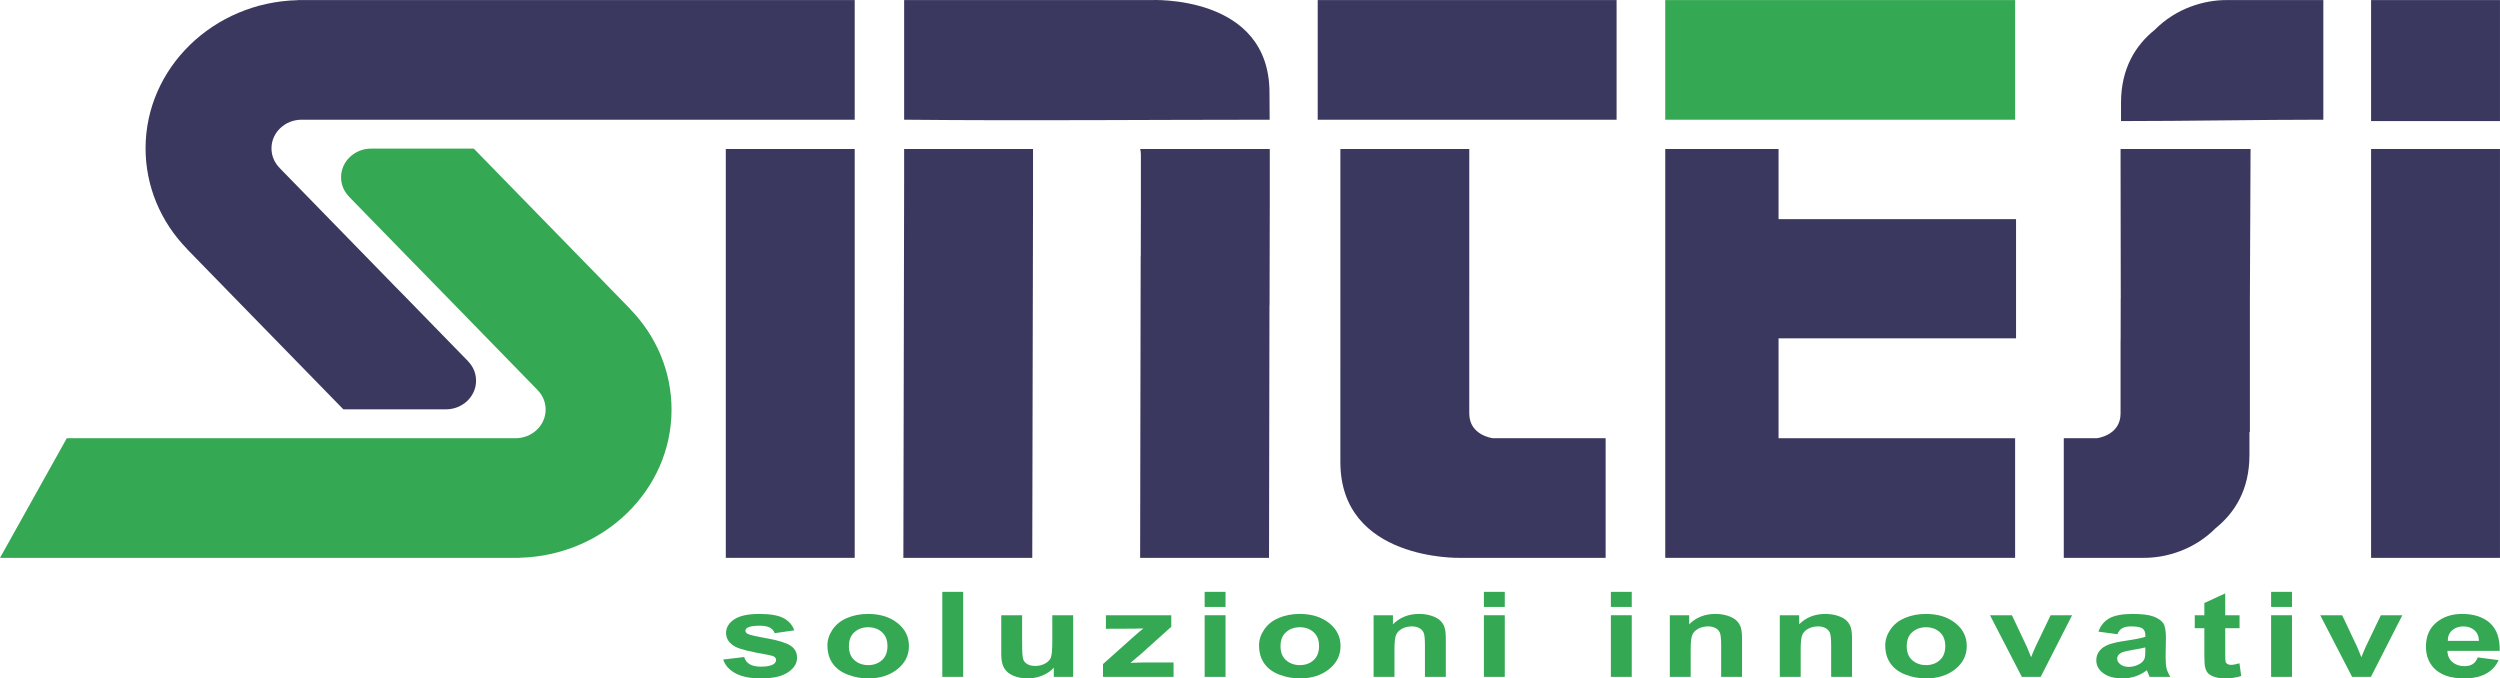 <svg xmlns="http://www.w3.org/2000/svg" xmlns:xlink="http://www.w3.org/1999/xlink" xmlns:xodm="http://www.corel.com/coreldraw/odm/2003" xml:space="preserve" width="55mm" height="14.925mm" style="shape-rendering:geometricPrecision; text-rendering:geometricPrecision; image-rendering:optimizeQuality; fill-rule:evenodd; clip-rule:evenodd" viewBox="0 0 5492.39 1490.46"> <defs> <style type="text/css"> .fil1 {fill:#3A385F} .fil2 {fill:#3A385F;fill-rule:nonzero} .fil0 {fill:#34A853;fill-rule:nonzero} .fil3 {fill:#3A385F;fill-rule:nonzero} </style> </defs> <g id="Livello_x0020_1">  <g id="_2589869519248"> <polygon class="fil0" points="4427.16,263.01 3658.5,263.01 3658.5,0.18 4427.16,0.18 "></polygon> <polygon class="fil1" points="3907.42,743.33 3907.42,962.79 3962.86,962.79 4427.16,962.79 4427.16,1225.6 3658.5,1225.6 3658.5,1225.58 3658.5,1133.05 3658.5,962.79 3658.5,743.33 3658.5,481.47 3658.5,327.33 3907.42,327.33 3907.42,481.47 4429.19,481.47 4429.19,743.33 3963.67,743.33 "></polygon> <path class="fil2" d="M2527.67 0.18l-258.16 0 -29.86 0 -253.31 0 0 262.82c272.47,2.62 532.44,0.02 803.03,0l-0.35 -59.31c0,-217.15 -261.35,-203.51 -261.35,-203.51z"></path> <polygon class="fil3" points="1985.78,670.05 1984.65,1225.6 2267.84,1225.6 2269.02,670.05 2269.03,670.05 2269.51,445.37 2269.51,327.33 1986.34,327.33 1986.34,390.34 "></polygon> <path class="fil3" d="M2506 562.78l-1.19 662.82 283.19 0 0 -2.57 0.96 -552.98 0.21 0 0.5 -231.54 0 -99.83 -0.07 -11.35 -284.56 0c0.93,3.91 1.45,8.19 1.45,12.89l0 20.74 0 28.59 0 52.4 -0.26 120.83 -0.23 0z"></path> <path class="fil3" d="M5209.2 655.65l0 -328.33 283.19 0 0 328.33 0 83.51 0 486.45 -283.19 0 0 -486.45 0 -83.51zm0 -389.64l0 -265.83 283.19 0 0 265.83 -283.19 0z"></path> <path class="fil3" d="M4659.11 655.65l-0.12 92.19 -0.17 0 0 112.58 0 29.35 0 18.71c0,48.4 -52.02,54.27 -52.02,54.27l-72.73 0.01 0 2.56 0 260.25 145.92 0 13.36 0 17.8 0c47.48,0 109.12,-17.22 156.77,-65.38 41.84,-33.65 74.06,-84.31 74.06,-160.46l0 -50.63 0.99 0 0 -57.9 0 -8.96 0 -226.61 1.45 -328.33 -285.59 0 0.43 328.33 -0.14 0zm231.53 -655.47c-47.48,0 -109.12,17.23 -156.79,65.39 -41.82,33.65 -74.05,84.3 -74.05,160.45l0 39.99c148.64,0 296.47,-3.02 444.52,-3.02l0 -262.81 -195.89 -0.01 0 0 -17.8 0z"></path> <path class="fil3" d="M3227.96 0.18l-283.22 0 -49.81 0 0 262.82 656.66 0 0 -262.82 -323.63 0zm299.55 962.6l-247.56 0c0,0 -52.02,-5.88 -52.02,-54.29l0 -21.28 0 -29.32 0 -202.23 0.02 0 0 -204.44 0 -123.89 -283.19 0 0 123.89 0 204.44 -0.02 307.31 0 52.07c0,217.13 262.01,210.54 262.01,210.54l320.76 0 0 -262.8z"></path> <polygon class="fil3" points="1594.53,787.3 1594.53,738.74 1594.53,670.06 1594.53,467.86 1594.53,327.33 1877.74,327.33 1877.74,670.06 1877.74,738.74 1877.74,787.3 1877.74,1225.6 1594.53,1225.6 "></polygon> <path class="fil3" d="M415.88 552.36l78.85 80.89 -0.02 0 259.6 266.06 225.46 0c36.43,-0.05 66.1,-28.23 66.1,-62.86 0,-20.56 -9.72,-34.7 -17.85,-42.94l0.1 -0.12 -150.01 -153.87 -0.07 0 -6.13 -6.27 -0.09 0 -27.8 -28.5 -51.08 -52.39 -178.83 -183.45 0.11 -0.1c-8.14,-8.25 -17.84,-22.41 -17.84,-42.95 0,-34.64 29.69,-62.86 66.19,-62.86l1215.17 0 0 -262.82 -1223.73 0 0 0.22c-185.07,4.33 -334.24,148.61 -334.24,325.46 0,82.5 32.49,161.07 91.46,221.46l-0.14 0.13 4.77 4.9 0.01 0z"></path> <path class="fil0" d="M1283.1 574.77l-242.28 -248.3 -225.45 0c-36.42,0.05 -66.1,28.24 -66.1,62.86 0,20.54 9.71,34.7 17.85,42.95l-0.1 0.11 138.79 142.37 0.07 0 78.94 80.89 0.04 0 196.12 201.2 -0.1 0.1c8.15,8.26 17.85,22.4 17.85,42.96 0,34.64 -29.68,62.86 -66.19,62.86l-985.84 0 -146.7 262.82 1141.09 0 0 -0.23c185.07,-4.32 334.24,-148.58 334.24,-325.45 0,-82.49 -32.49,-161.06 -91.46,-221.46l0.12 -0.13 -22.07 -22.67 -40.99 -42.04 0.05 -0.04 -37.87 -38.81z"></path> <path class="fil0" d="M1588.76 1448.98l46.18 -5.47c1.97,6.91 5.92,12.17 11.94,15.74 5.97,3.61 14.39,5.39 25.17,5.39 11.88,0 20.8,-1.7 26.83,-5.09 4.01,-2.39 6.02,-5.6 6.02,-9.61 0,-2.7 -1.11,-4.95 -3.29,-6.74 -2.3,-1.69 -7.42,-3.31 -15.34,-4.73 -37.1,-6.39 -60.59,-12.22 -70.52,-17.48 -13.77,-7.35 -20.64,-17.53 -20.64,-30.52 0,-11.78 5.97,-21.66 17.86,-29.66 11.87,-8 30.29,-11.99 55.22,-11.99 23.77,0 41.45,3.05 53,9.09 11.54,6.08 19.53,15.04 23.88,26.91l-43.17 6.25c-1.85,-5.3 -5.42,-9.39 -10.6,-12.21 -5.19,-2.83 -12.61,-4.21 -22.28,-4.21 -12.15,0 -20.86,1.3 -26.14,3.95 -3.53,1.87 -5.26,4.3 -5.26,7.26 0,2.57 1.52,4.74 4.58,6.52 4.18,2.4 18.52,5.74 43.06,10.09 24.56,4.34 41.67,9.66 51.39,15.96 9.65,6.34 14.44,15.26 14.44,26.65 0,12.38 -6.64,23.08 -19.96,32 -13.28,8.91 -32.97,13.39 -59.08,13.39 -23.65,0 -42.4,-3.74 -56.23,-11.17 -13.78,-7.44 -22.81,-17.53 -27.05,-30.31z"></path> <path id="1" class="fil0" d="M1817.8 1417.72c0,-11.91 3.74,-23.43 11.26,-34.56 7.54,-11.17 18.18,-19.65 31.97,-25.51 13.78,-5.87 29.12,-8.83 46.14,-8.83 26.28,0 47.75,6.65 64.54,19.95 16.8,13.35 25.17,30.13 25.17,50.48 0,20.51 -8.48,37.52 -25.38,50.99 -16.97,13.48 -38.28,20.22 -63.99,20.22 -15.89,0 -31.07,-2.83 -45.52,-8.44 -14.39,-5.61 -25.37,-13.82 -32.91,-24.7 -7.52,-10.83 -11.26,-24.04 -11.26,-39.61zm47.19 1.92c0,13.43 4.07,23.74 12.21,30.87 8.2,7.17 18.24,10.74 30.24,10.74 11.94,0 21.98,-3.57 30.06,-10.74 8.1,-7.13 12.17,-17.53 12.17,-31.13 0,-13.26 -4.07,-23.48 -12.17,-30.61 -8.08,-7.18 -18.11,-10.75 -30.06,-10.75 -11.99,0 -22.04,3.57 -30.24,10.75 -8.14,7.13 -12.21,17.43 -12.21,30.87z"></path> <polygon id="2" class="fil0" points="2070.18,1487.06 2070.18,1300.29 2116.02,1300.29 2116.02,1487.06 "></polygon> <path id="3" class="fil0" d="M2315.16 1487.06l0 -20.26c-6.35,7.22 -14.67,12.96 -24.99,17.27 -10.33,4.25 -21.19,6.39 -32.63,6.39 -11.71,0 -22.21,-2.01 -31.46,-6 -9.32,-4 -16.02,-9.66 -20.14,-16.87 -4.18,-7.26 -6.25,-17.27 -6.25,-30.05l0 -85.86 45.86 0 0 62.34c0,19.08 0.83,30.74 2.57,35.04 1.68,4.3 4.73,7.74 9.26,10.22 4.46,2.53 10.16,3.78 17.08,3.78 7.86,0 14.9,-1.7 21.14,-5.04 6.25,-3.35 10.5,-7.52 12.77,-12.52 2.3,-5 3.46,-17.18 3.46,-36.61l0 -57.21 45.87 0 0 135.38 -42.52 0z"></path> <path id="4" class="fil0" d="M2423.27 1487.06l0 -28.17 64.99 -58.04c10.72,-9.52 18.57,-16.22 23.71,-20.21 -5.35,0.26 -12.37,0.43 -21.09,0.52l-61.25 0.26 0 -29.74 143.59 0 0 25.3 -66.33 59.56 -23.37 19.74c12.71,-0.53 20.64,-0.79 23.71,-0.79l71.01 0 0 31.57 -154.98 0z"></path> <path id="5" class="fil0" d="M2646.58 1333.43l0 -33.13 45.85 0 0 33.13 -45.85 0zm0 153.64l0 -135.38 45.85 0 0 135.38 -45.85 0z"></path> <path id="6" class="fil0" d="M2766.05 1417.72c0,-11.91 3.74,-23.43 11.26,-34.56 7.53,-11.17 18.18,-19.65 31.97,-25.51 13.78,-5.87 29.12,-8.83 46.14,-8.83 26.27,0 47.75,6.65 64.54,19.95 16.8,13.35 25.17,30.13 25.17,50.48 0,20.51 -8.48,37.52 -25.38,50.99 -16.97,13.48 -38.28,20.22 -63.99,20.22 -15.89,0 -31.08,-2.83 -45.52,-8.44 -14.39,-5.61 -25.38,-13.82 -32.91,-24.7 -7.52,-10.83 -11.26,-24.04 -11.26,-39.61zm47.19 1.92c0,13.43 4.07,23.74 12.21,30.87 8.2,7.17 18.24,10.74 30.24,10.74 11.94,0 21.97,-3.57 30.06,-10.74 8.1,-7.13 12.17,-17.53 12.17,-31.13 0,-13.26 -4.07,-23.48 -12.17,-30.61 -8.09,-7.18 -18.11,-10.75 -30.06,-10.75 -11.99,0 -22.04,3.57 -30.24,10.75 -8.14,7.13 -12.21,17.43 -12.21,30.87z"></path> <path id="7" class="fil0" d="M3176.41 1487.06l-45.87 0 0 -68.99c0,-14.61 -1,-24.04 -2.95,-28.3 -2.01,-4.3 -5.19,-7.61 -9.66,-10 -4.46,-2.4 -9.82,-3.57 -16.06,-3.57 -8.04,0 -15.24,1.69 -21.59,5.08 -6.42,3.4 -10.77,7.91 -13.11,13.48 -2.41,5.6 -3.58,15.95 -3.58,31.08l0 61.22 -45.86 0 0 -135.38 42.51 0 0 19.87c15.22,-15.18 34.36,-22.74 57.51,-22.74 10.16,0 19.47,1.44 27.89,4.26 8.49,2.87 14.84,6.47 19.13,10.86 4.35,4.43 7.37,9.44 9.05,15.04 1.73,5.61 2.57,13.61 2.57,24.05l0 84.03z"></path> <path id="8" class="fil0" d="M3260.08 1333.43l0 -33.13 45.85 0 0 33.13 -45.85 0zm0 153.64l0 -135.38 45.85 0 0 135.38 -45.85 0z"></path> <path id="9" class="fil0" d="M3539.04 1333.43l0 -33.13 45.85 0 0 33.13 -45.85 0zm0 153.64l0 -135.38 45.85 0 0 135.38 -45.85 0z"></path> <path id="10" class="fil0" d="M3827.21 1487.06l-45.87 0 0 -68.99c0,-14.61 -1,-24.04 -2.95,-28.3 -2.01,-4.3 -5.18,-7.61 -9.66,-10 -4.46,-2.4 -9.82,-3.57 -16.06,-3.57 -8.04,0 -15.24,1.69 -21.59,5.08 -6.42,3.4 -10.77,7.91 -13.11,13.48 -2.41,5.6 -3.58,15.95 -3.58,31.08l0 61.22 -45.86 0 0 -135.38 42.51 0 0 19.87c15.23,-15.18 34.37,-22.74 57.51,-22.74 10.17,0 19.48,1.44 27.9,4.26 8.48,2.87 14.83,6.47 19.12,10.86 4.36,4.43 7.37,9.44 9.05,15.04 1.73,5.61 2.57,13.61 2.57,24.05l0 84.03z"></path> <path id="11" class="fil0" d="M4068.87 1487.06l-45.87 0 0 -68.99c0,-14.61 -1,-24.04 -2.95,-28.3 -2.01,-4.3 -5.18,-7.61 -9.66,-10 -4.46,-2.4 -9.82,-3.57 -16.06,-3.57 -8.04,0 -15.24,1.69 -21.59,5.08 -6.42,3.4 -10.77,7.91 -13.11,13.48 -2.41,5.6 -3.58,15.95 -3.58,31.08l0 61.22 -45.86 0 0 -135.38 42.51 0 0 19.87c15.23,-15.18 34.37,-22.74 57.51,-22.74 10.17,0 19.47,1.44 27.89,4.26 8.49,2.87 14.84,6.47 19.13,10.86 4.36,4.43 7.37,9.44 9.05,15.04 1.73,5.61 2.57,13.61 2.57,24.05l0 84.03z"></path> <path id="12" class="fil0" d="M4141.83 1417.72c0,-11.91 3.74,-23.43 11.26,-34.56 7.53,-11.17 18.18,-19.65 31.97,-25.51 13.78,-5.87 29.12,-8.83 46.14,-8.83 26.27,0 47.75,6.65 64.54,19.95 16.8,13.35 25.17,30.13 25.17,50.48 0,20.51 -8.48,37.52 -25.38,50.99 -16.97,13.48 -38.28,20.22 -63.99,20.22 -15.89,0 -31.08,-2.83 -45.52,-8.44 -14.39,-5.61 -25.38,-13.82 -32.91,-24.7 -7.52,-10.83 -11.26,-24.04 -11.26,-39.61zm47.19 1.92c0,13.43 4.07,23.74 12.21,30.87 8.2,7.17 18.24,10.74 30.24,10.74 11.94,0 21.98,-3.57 30.06,-10.74 8.1,-7.13 12.17,-17.53 12.17,-31.13 0,-13.26 -4.07,-23.48 -12.17,-30.61 -8.08,-7.18 -18.11,-10.75 -30.06,-10.75 -11.99,0 -22.04,3.57 -30.24,10.75 -8.14,7.13 -12.21,17.43 -12.21,30.87z"></path> <path id="13" class="fil0" d="M4441.94 1487.06l-70 -135.38 48.19 0 32.68 69.08 9.49 23.09c2.51,-5.87 4.12,-9.75 4.73,-11.61 1.57,-3.82 3.2,-7.65 4.97,-11.47l33.14 -69.08 47.18 0 -68.99 135.38 -41.4 0z"></path> <path id="14" class="fil0" d="M4651.69 1393.42l-41.5 -5.74c4.68,-13.22 12.77,-23 24.2,-29.35 11.44,-6.34 28.46,-9.52 51,-9.52 20.47,0 35.75,1.87 45.8,5.65 9.99,3.78 17.07,8.56 21.15,14.39 4.07,5.82 6.13,16.48 6.13,32.04l-0.68 41.74c0,11.86 0.73,20.65 2.18,26.3 1.45,5.65 4.19,11.69 8.2,18.12l-45.51 0c-1.18,-2.35 -2.68,-5.82 -4.41,-10.44 -0.73,-2.13 -1.28,-3.52 -1.61,-4.17 -7.82,6 -16.19,10.48 -25.12,13.48 -8.92,3 -18.4,4.52 -28.5,4.52 -17.8,0 -31.86,-3.78 -42.12,-11.35 -10.27,-7.52 -15.4,-17.09 -15.4,-28.65 0,-7.61 2.35,-14.43 7.03,-20.43 4.69,-5.95 11.21,-10.57 19.7,-13.73 8.42,-3.18 20.57,-5.96 36.48,-8.35 21.42,-3.14 36.31,-6.09 44.56,-8.79l0 -3.61c0,-6.96 -2.16,-11.91 -6.52,-14.91 -4.4,-2.96 -12.65,-4.43 -24.77,-4.43 -8.2,0 -14.56,1.26 -19.13,3.82 -4.63,2.52 -8.31,7 -11.15,13.39zm61.57 28.95c-5.85,1.52 -15.17,3.35 -27.94,5.48 -12.71,2.13 -21.08,4.21 -24.99,6.21 -5.97,3.35 -8.99,7.52 -8.99,12.61 0,5.04 2.4,9.35 7.2,12.99 4.79,3.65 10.87,5.48 18.28,5.48 8.27,0 16.19,-2.13 23.73,-6.35 5.52,-3.26 9.2,-7.17 10.92,-11.86 1.17,-3.05 1.78,-8.87 1.78,-17.44l0 -7.13z"></path> <path id="15" class="fil0" d="M4920.23 1351.68l0 28.43 -31.46 0 0 54.82c0,11.13 0.28,17.61 0.89,19.43 0.62,1.83 1.95,3.35 4.13,4.56 2.11,1.18 4.68,1.79 7.75,1.79 4.29,0 10.43,-1.13 18.51,-3.44l3.85 27.82c-10.66,3.57 -22.71,5.35 -36.21,5.35 -8.25,0 -15.67,-1.09 -22.31,-3.27 -6.64,-2.18 -11.49,-5 -14.56,-8.44 -3.13,-3.48 -5.25,-8.13 -6.47,-14.04 -0.95,-4.17 -1.46,-12.6 -1.46,-25.34l0 -59.26 -21.08 0 0 -28.43 21.08 0 0 -26.86 45.87 -21.13 0 47.99 31.46 0z"></path> <path id="16" class="fil0" d="M4989.57 1333.43l0 -33.13 45.85 0 0 33.13 -45.85 0zm0 153.64l0 -135.38 45.85 0 0 135.38 -45.85 0z"></path> <path id="17" class="fil0" d="M5167.5 1487.06l-70 -135.38 48.19 0 32.68 69.08 9.49 23.09c2.51,-5.87 4.12,-9.75 4.73,-11.61 1.57,-3.82 3.2,-7.65 4.97,-11.47l33.13 -69.08 47.19 0 -69 135.38 -41.39 0z"></path> <path id="18" class="fil0" d="M5443.52 1444.28l45.86 6c-5.86,13.08 -15.18,23.04 -27.84,29.91 -12.71,6.83 -28.61,10.27 -47.64,10.27 -30.17,0 -52.55,-7.7 -66.99,-23.09 -11.44,-12.35 -17.19,-27.91 -17.19,-46.74 0,-22.44 7.54,-40.04 22.54,-52.74 15.01,-12.74 34.02,-19.08 57.01,-19.08 25.77,0 46.13,6.65 61.09,19.95 14.89,13.3 22.04,33.69 21.36,61.18l-114.8 0c0.34,10.61 4.01,18.86 11.09,24.78 7.04,5.91 15.86,8.87 26.33,8.87 7.2,0 13.22,-1.52 18.08,-4.56 4.9,-3.05 8.58,-7.96 11.09,-14.74zm2.68 -36.26c-0.33,-10.39 -3.74,-18.29 -10.27,-23.69 -6.52,-5.44 -14.45,-8.13 -23.82,-8.13 -9.99,0 -18.24,2.87 -24.77,8.56 -6.52,5.7 -9.71,13.48 -9.6,23.26l68.45 0z"></path> </g> </g> </svg>